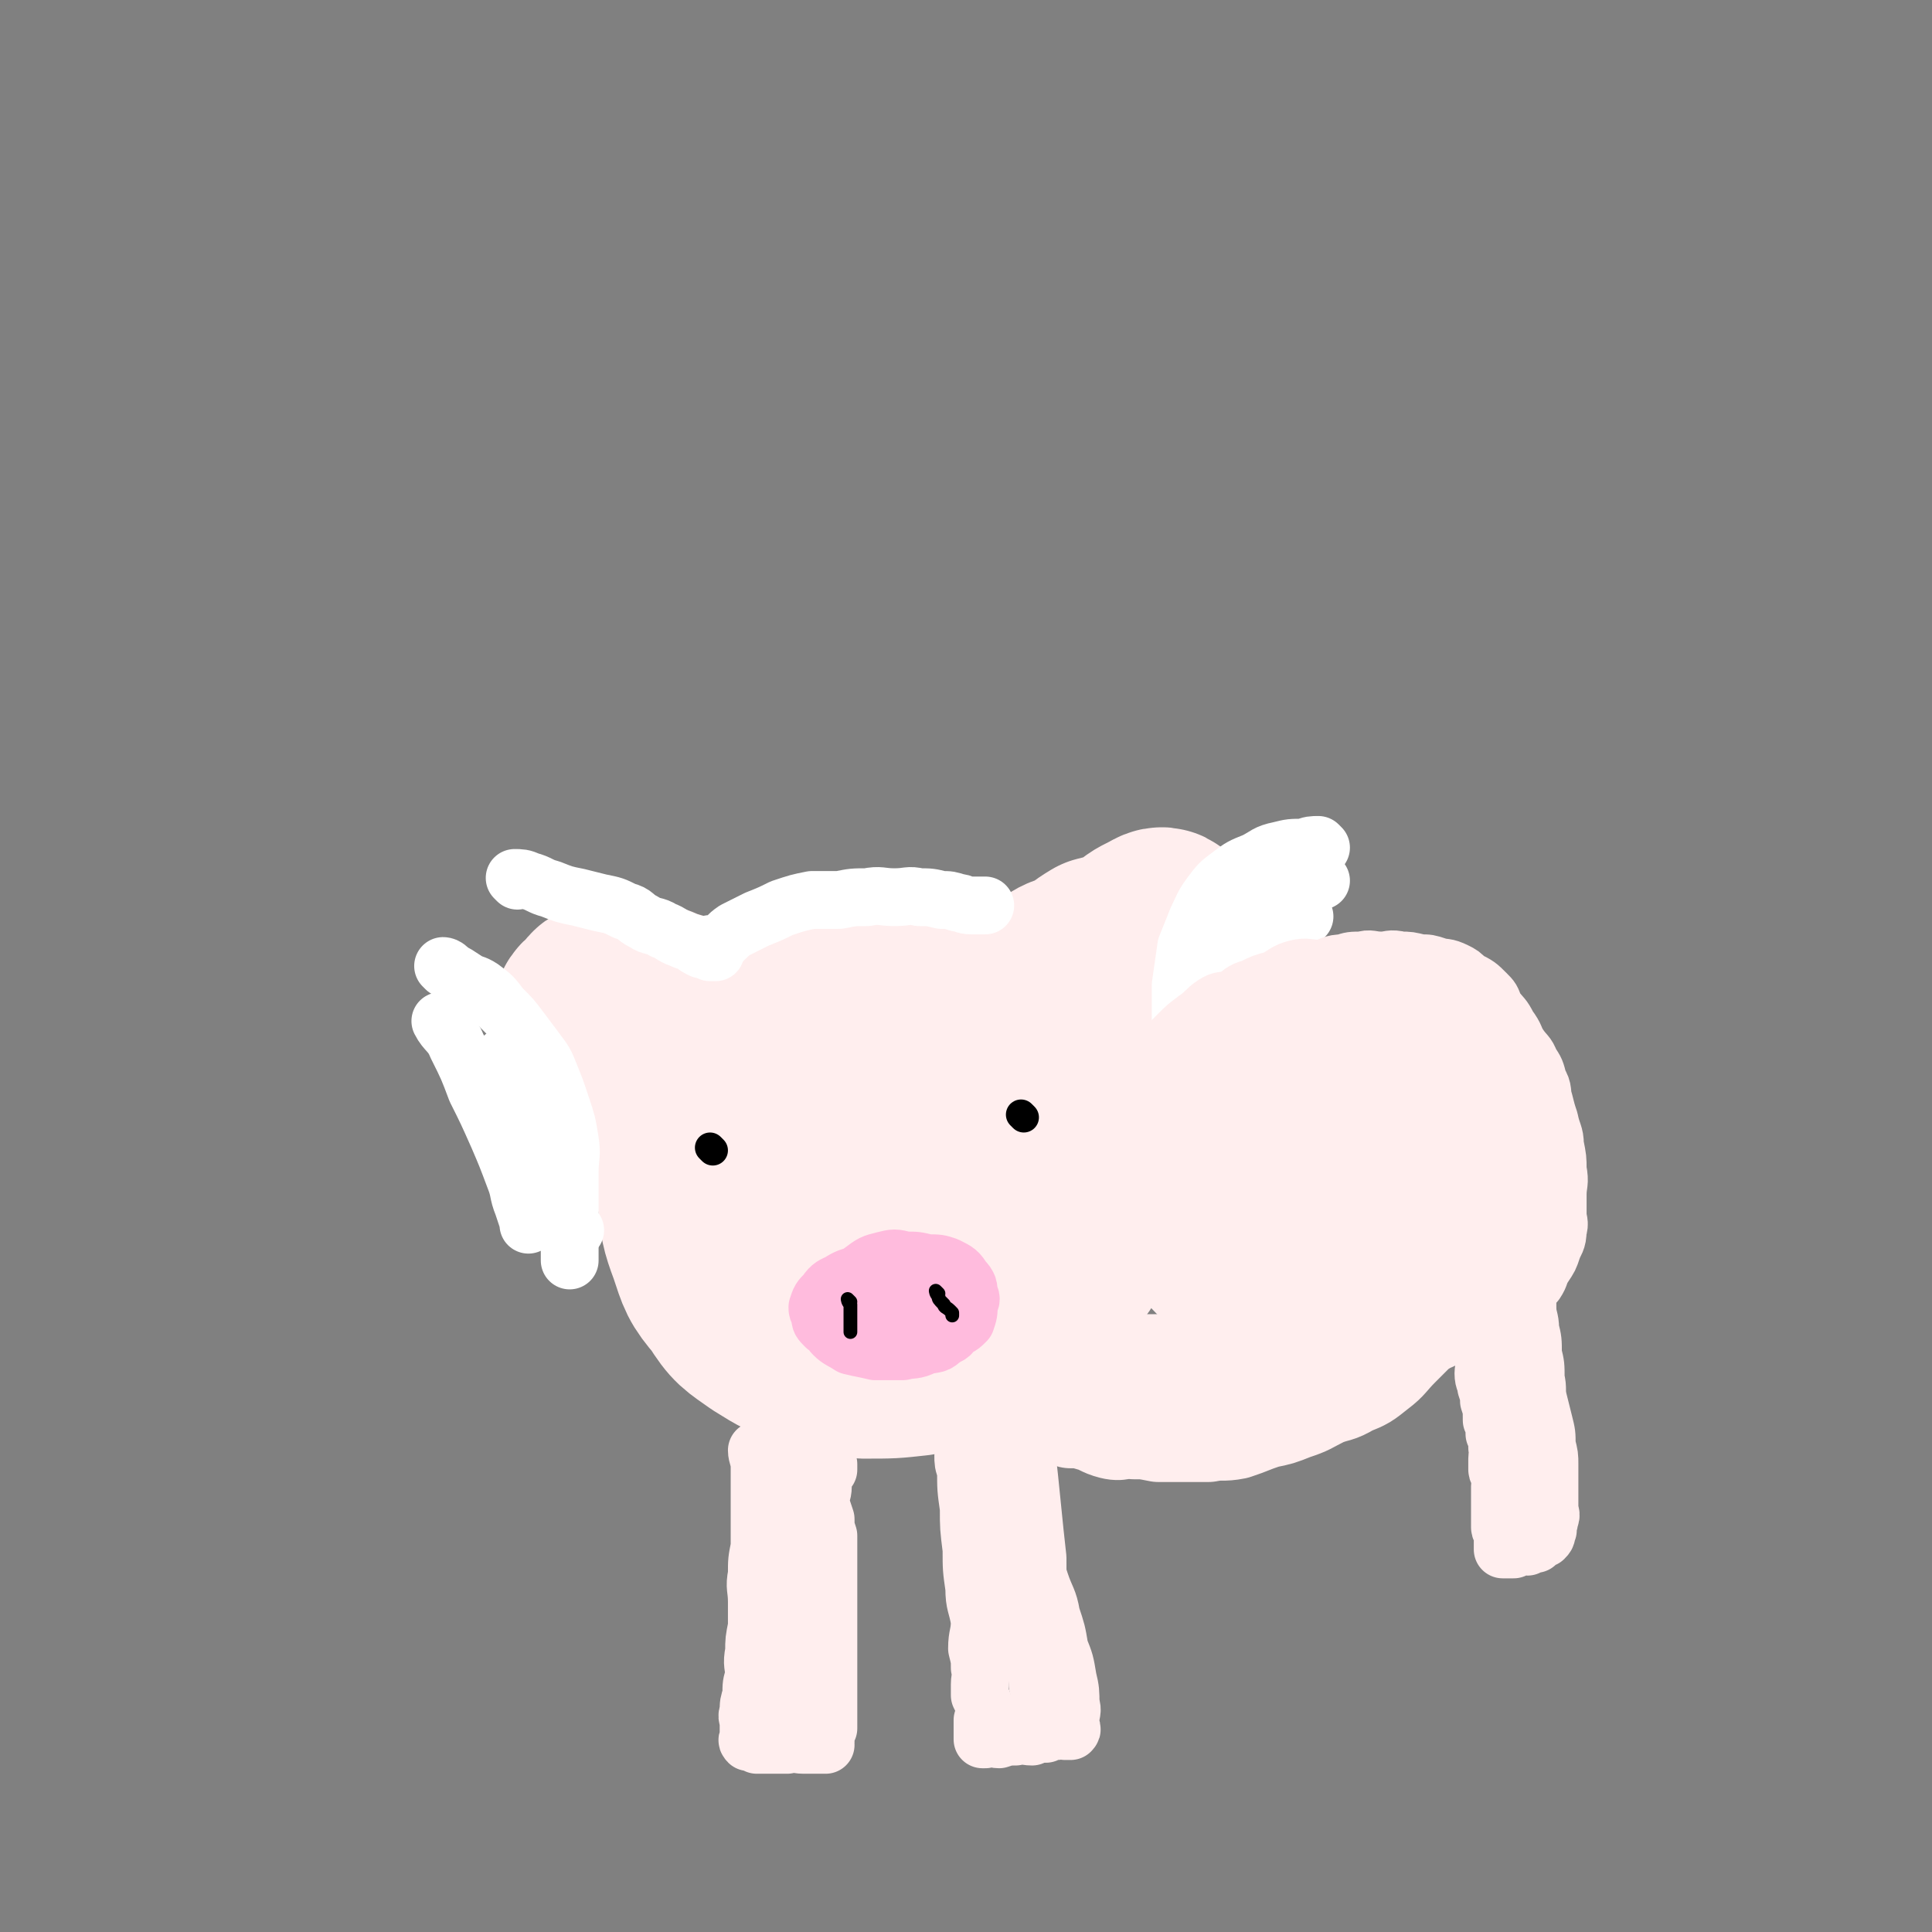 <svg viewBox='0 0 702 702' version='1.1' xmlns='http://www.w3.org/2000/svg' xmlns:xlink='http://www.w3.org/1999/xlink'><rect x="0" y="0" width="702" height="702" fill="#808080" stroke="none"/><g fill='none' stroke='rgb(255,238,238)' stroke-width='70' stroke-linecap='round' stroke-linejoin='round'><path d='M297,373c0,0 0,-1 -1,-1 -2,2 -2,3 -4,5 -2,3 -2,3 -5,6 -3,4 -3,4 -6,8 -2,5 -2,5 -4,11 -1,7 -2,7 -2,13 -1,7 -1,7 -1,13 -1,7 -1,7 0,13 0,7 0,7 2,13 2,6 2,6 6,11 4,5 4,5 9,8 6,3 6,3 12,4 7,1 7,1 14,1 8,0 8,0 15,-1 7,-2 7,-3 13,-6 6,-3 6,-3 11,-7 5,-3 5,-3 9,-8 3,-4 4,-4 6,-9 2,-4 2,-5 3,-10 1,-6 0,-6 0,-12 1,-6 1,-6 0,-13 0,-6 0,-6 -2,-12 -1,-6 -1,-6 -4,-12 -2,-5 -2,-5 -5,-10 -3,-5 -3,-5 -7,-9 -3,-3 -4,-3 -8,-6 -4,-2 -4,-2 -9,-3 -5,-2 -5,-1 -11,-1 -7,-1 -7,-1 -13,0 -7,1 -7,0 -14,3 -8,3 -8,3 -15,8 -7,5 -7,5 -13,10 -6,5 -6,5 -11,11 -4,6 -4,7 -7,14 -2,7 -3,7 -3,14 -1,8 -1,8 0,16 1,9 1,10 4,18 3,9 3,10 9,17 5,8 6,8 13,13 8,5 8,5 17,8 10,3 10,3 19,4 10,0 10,0 19,-1 10,-2 10,-3 19,-7 8,-3 8,-3 15,-8 6,-4 7,-4 12,-10 4,-4 4,-5 8,-10 3,-4 3,-4 5,-10 1,-6 1,-6 2,-12 0,-6 -1,-6 -2,-12 -1,-6 0,-7 -3,-13 -2,-6 -2,-6 -6,-11 -3,-6 -3,-6 -8,-11 -4,-4 -4,-4 -9,-8 -5,-3 -5,-3 -11,-7 -6,-3 -6,-4 -12,-6 -7,-2 -7,-1 -14,-1 -7,-1 -7,-1 -13,0 -8,0 -8,0 -15,2 -6,1 -7,1 -13,4 -6,3 -7,4 -12,9 -5,6 -5,6 -9,13 -4,8 -4,9 -6,17 -1,11 -1,11 0,22 0,10 -1,10 2,21 2,8 2,8 7,15 4,6 4,7 10,11 7,4 7,5 15,6 9,1 10,1 18,0 9,-2 9,-3 17,-8 8,-4 8,-5 15,-11 6,-5 6,-5 10,-12 4,-6 4,-6 6,-13 1,-6 1,-6 0,-12 0,-4 0,-5 -2,-9 -1,-4 -1,-5 -5,-8 -3,-2 -4,-2 -9,-2 -5,-1 -5,-2 -10,-1 -5,0 -5,0 -9,3 -6,4 -6,4 -10,10 -3,6 -3,7 -4,13 -1,7 -1,8 1,14 1,6 2,7 6,10 4,3 5,3 10,2 7,-1 7,-4 14,-6 3,-1 3,0 6,0 0,0 0,0 0,0 '/><path d='M272,391c0,0 0,0 -1,-1 -1,-1 -1,-1 -2,-3 -2,-3 -2,-3 -5,-6 -3,-3 -3,-4 -7,-7 -4,-3 -4,-3 -8,-6 -4,-2 -4,-2 -8,-3 -4,-2 -4,-2 -9,-2 -4,-1 -4,0 -8,0 -2,0 -2,-1 -5,0 -1,0 -1,1 -2,2 -2,2 -3,2 -3,4 -1,2 0,2 0,4 0,2 -1,2 0,3 0,1 0,1 1,2 0,1 0,1 1,2 1,0 1,0 2,0 1,0 1,0 2,0 2,0 2,0 4,0 2,0 2,-1 4,0 3,0 4,0 6,2 5,3 4,3 8,7 5,5 5,5 9,10 5,5 4,5 9,10 4,4 4,4 8,7 2,2 2,2 5,4 2,1 2,0 4,1 1,0 1,0 2,1 '/><path d='M364,381c0,0 -1,0 -1,-1 0,0 1,0 1,0 2,-3 1,-4 3,-7 2,-4 2,-3 5,-7 2,-3 2,-3 5,-6 3,-3 3,-2 7,-5 3,-2 3,-2 7,-3 5,-3 4,-3 9,-6 4,-1 4,-1 8,-2 3,-2 3,-2 7,-3 2,-2 2,-2 5,-3 1,-1 3,-2 3,-2 -1,-1 -2,0 -4,1 -4,2 -4,2 -7,5 -4,6 -4,6 -7,12 -3,8 -3,8 -6,16 -3,7 -3,7 -6,14 -2,6 -2,6 -4,11 -1,4 -1,4 -3,8 0,2 -1,2 -2,4 0,1 0,1 -1,2 '/></g>
<g fill='none' stroke='rgb(255,255,255)' stroke-width='21' stroke-linecap='round' stroke-linejoin='round'><path d='M480,308c0,0 -1,-1 -1,-1 -2,0 -3,0 -5,1 -5,0 -5,0 -9,1 -5,1 -5,2 -9,4 -5,2 -5,2 -9,5 -4,3 -4,3 -7,7 -3,4 -3,5 -5,9 -2,5 -2,5 -4,10 -1,7 -1,7 -2,14 0,7 0,7 0,13 0,7 0,7 0,14 1,5 2,5 4,10 1,5 0,5 1,10 1,3 2,3 4,6 1,2 1,2 3,4 1,1 1,0 3,1 1,0 1,0 2,0 '/><path d='M480,320c0,0 -1,-1 -1,-1 -2,1 -2,2 -4,4 -4,4 -5,3 -8,7 -4,5 -4,6 -7,12 -3,6 -3,7 -5,14 -2,6 -2,6 -3,13 0,4 0,4 0,8 1,4 1,4 3,7 0,2 0,3 2,4 1,1 2,1 4,1 2,0 2,0 4,0 1,0 2,0 2,0 '/><path d='M470,324c0,0 -1,-1 -1,-1 0,0 0,0 -1,1 -4,5 -5,5 -9,11 -4,7 -4,7 -7,14 -3,8 -4,8 -5,16 -1,7 -1,7 0,14 0,5 -1,5 1,9 1,4 1,5 4,7 3,3 3,1 7,3 1,0 2,1 2,1 1,0 0,0 -1,0 '/><path d='M457,331c0,0 -1,-1 -1,-1 -4,6 -4,7 -7,14 -5,9 -5,8 -8,17 -3,7 -3,8 -4,15 -1,5 0,5 -1,11 0,1 0,2 1,3 1,1 2,1 4,2 1,0 1,0 2,1 '/><path d='M474,333c0,0 -1,-1 -1,-1 -2,1 -1,2 -3,4 -3,5 -4,5 -7,10 -4,7 -4,7 -6,15 -2,5 -1,6 -2,11 0,4 0,4 0,7 1,1 1,1 1,2 '/><path d='M162,352c0,0 -1,-1 -1,-1 1,0 2,1 3,2 2,1 2,1 5,3 3,2 3,1 6,3 4,3 4,3 7,7 4,4 4,4 7,8 3,4 3,4 6,8 3,4 3,4 5,9 2,5 2,5 4,11 2,6 2,6 3,12 1,6 0,6 0,12 0,6 0,6 0,11 0,6 0,6 0,11 0,4 0,4 0,7 0,1 0,1 0,3 0,0 0,0 0,0 '/><path d='M161,372c0,0 -1,-1 -1,-1 2,4 4,4 6,9 4,8 4,8 7,16 4,8 4,8 8,17 3,7 3,7 6,15 2,5 1,5 3,10 1,3 1,3 2,6 0,0 0,1 0,1 '/><path d='M184,385c0,0 -1,-1 -1,-1 0,0 0,1 1,2 2,6 2,6 4,12 3,8 3,8 6,16 3,6 3,6 6,12 2,5 3,5 5,10 1,3 1,4 2,7 0,1 0,2 1,3 0,0 0,0 1,1 '/><path d='M188,320c0,0 -1,-1 -1,-1 2,0 3,0 5,1 4,1 4,2 8,3 5,2 5,2 10,3 4,1 4,1 8,2 5,1 5,1 9,3 4,1 3,2 7,4 3,2 4,1 7,3 3,1 3,2 6,3 2,1 3,1 5,2 1,1 1,1 3,2 1,0 1,-1 2,0 0,0 0,0 1,1 1,0 1,0 2,0 '/><path d='M259,344c0,0 -1,-1 -1,-1 1,0 2,0 3,0 3,-2 3,-3 6,-5 4,-2 4,-2 8,-4 5,-2 5,-2 9,-4 6,-2 6,-2 11,-3 5,0 5,0 10,0 5,-1 5,-1 10,-1 5,-1 5,0 10,0 5,0 5,-1 9,0 4,0 4,0 8,1 3,0 3,0 6,1 2,0 2,1 5,1 1,0 1,0 3,0 0,0 0,0 1,0 0,0 1,0 1,0 '/></g>
<g fill='none' stroke='rgb(255,187,221)' stroke-width='21' stroke-linecap='round' stroke-linejoin='round'><path d='M315,466c0,0 -1,-1 -1,-1 0,0 0,1 1,2 0,1 -1,1 0,2 0,1 1,1 2,2 2,1 2,2 4,3 2,0 2,0 5,0 3,0 3,-1 6,-1 2,0 3,1 5,1 1,-1 1,-1 3,-3 1,-1 1,-1 2,-3 0,-1 0,-1 0,-2 -1,-1 0,-2 0,-3 -1,-1 -1,-1 -3,-2 -1,-1 -1,-1 -3,-2 -2,0 -2,0 -5,0 -2,-1 -2,-1 -5,0 -3,0 -3,0 -6,1 -3,1 -3,0 -6,2 -2,1 -2,2 -4,4 -1,1 -2,1 -3,3 -1,2 0,2 0,4 -1,2 0,2 0,4 0,1 -1,2 0,3 1,2 1,2 3,3 3,1 3,1 6,2 3,0 3,0 6,0 3,0 3,0 7,0 3,-1 3,-1 6,-2 2,0 3,0 5,-2 1,0 1,0 2,-1 0,-2 0,-2 1,-4 0,-1 0,-1 0,-3 0,-1 0,-1 0,-3 -1,-2 -1,-2 -3,-4 -1,-1 -2,-1 -4,-2 -2,-1 -2,-1 -5,-1 -2,-1 -2,-1 -5,-1 -3,-1 -3,-1 -6,0 -3,0 -3,0 -7,1 -3,1 -3,1 -6,3 -2,2 -2,2 -4,5 -1,2 -1,2 -2,5 0,2 0,2 1,5 0,2 -1,2 1,4 2,2 3,2 6,4 4,1 5,1 9,2 5,0 5,0 10,0 4,-1 4,0 8,-2 4,-1 4,0 7,-3 3,-1 3,-2 5,-5 1,-2 1,-2 2,-5 0,-2 0,-2 0,-4 -1,-2 -1,-2 -1,-4 -2,-2 -2,-3 -5,-5 -3,-1 -3,-1 -7,-2 -4,-1 -4,-1 -8,-2 -4,0 -5,0 -9,1 -4,0 -4,1 -8,3 -3,1 -4,1 -7,3 -2,1 -3,1 -5,4 -2,2 -2,2 -3,5 0,1 0,1 1,3 0,2 0,2 2,4 3,2 3,2 7,4 5,1 5,1 10,2 6,0 6,0 11,0 5,-1 5,0 10,-2 4,0 4,-1 8,-3 3,-1 3,-1 5,-3 1,-3 1,-3 1,-6 1,-2 1,-2 0,-4 0,-2 0,-3 -2,-5 -2,-3 -2,-3 -6,-5 -3,-1 -3,-1 -7,-1 -4,-1 -4,-1 -8,-1 -4,-1 -4,-1 -8,0 -4,1 -4,1 -8,4 -4,3 -4,3 -7,7 -2,3 -3,3 -4,7 0,3 0,3 1,6 0,2 1,2 3,3 5,1 5,2 10,2 8,0 8,-1 16,-3 7,-1 7,-1 13,-4 2,0 2,-1 4,-3 0,0 -1,1 -1,1 '/></g>
<g fill='none' stroke='rgb(0,0,0)' stroke-width='11' stroke-linecap='round' stroke-linejoin='round'><path d='M259,418c0,0 -1,-1 -1,-1 '/><path d='M372,406c0,0 -1,-1 -1,-1 '/></g>
<g fill='none' stroke='rgb(0,0,0)' stroke-width='5' stroke-linecap='round' stroke-linejoin='round'><path d='M309,473c0,0 -1,-1 -1,-1 0,0 0,1 1,2 0,1 0,1 0,3 0,1 0,1 0,3 0,1 0,1 0,2 0,1 0,1 0,2 '/><path d='M341,470c0,0 -1,-1 -1,-1 0,0 0,1 1,2 0,1 0,1 2,3 0,1 1,1 2,2 0,0 0,0 1,1 0,0 0,0 0,1 '/></g>
<g fill='none' stroke='rgb(255,238,238)' stroke-width='21' stroke-linecap='round' stroke-linejoin='round'><path d='M276,528c0,0 -1,-1 -1,-1 0,2 1,3 1,6 0,4 0,4 0,8 0,6 0,6 0,11 0,5 0,5 0,10 -1,5 -1,5 -1,10 -1,5 0,5 0,10 0,5 0,5 0,9 -1,5 -1,5 -1,9 -1,5 0,5 0,9 -1,3 -1,3 -1,7 -1,3 -1,3 -1,6 -1,2 0,2 0,4 0,1 0,1 0,3 0,1 0,1 0,3 0,0 -1,0 0,1 1,0 1,0 3,1 2,0 2,0 5,0 3,0 3,0 6,0 3,-1 3,0 6,0 2,0 2,0 4,0 1,0 1,0 2,0 0,0 0,0 1,0 0,0 0,0 1,0 0,-1 -1,-1 0,-1 0,-3 0,-3 1,-5 0,-2 0,-2 0,-5 0,-4 0,-4 0,-8 0,-4 0,-4 0,-7 0,-4 0,-4 0,-9 0,-5 0,-5 0,-10 0,-5 0,-5 0,-9 0,-4 0,-4 0,-8 0,-4 0,-4 0,-7 0,-4 0,-4 0,-7 -1,-3 -1,-3 -1,-6 -1,-3 -1,-3 -2,-6 0,-3 1,-3 1,-6 0,-1 0,-1 0,-3 0,0 0,0 0,-1 0,-1 -1,-1 0,-2 0,0 1,0 2,0 0,-1 0,-2 0,-2 '/><path d='M351,530c0,0 -1,-1 -1,-1 0,2 0,3 1,5 0,7 0,7 1,14 0,7 0,7 1,15 0,7 0,7 1,14 0,6 1,6 2,12 0,5 -1,5 -1,10 1,4 1,4 1,7 1,3 0,3 0,6 0,2 0,2 0,4 1,2 1,2 2,5 0,2 0,2 -1,4 0,1 0,1 0,3 0,1 0,1 0,2 0,0 0,0 0,1 0,0 0,0 0,1 0,0 0,0 0,0 1,0 1,0 1,0 3,-1 3,0 5,0 3,-1 3,-1 6,-1 3,-1 3,0 6,0 2,-1 2,-1 5,-1 2,-1 2,-1 4,-1 1,-1 1,-1 3,0 1,0 1,0 2,0 0,0 0,0 0,0 1,-1 0,-1 0,-1 0,-2 0,-2 0,-3 0,-3 1,-3 0,-6 0,-4 0,-5 -1,-9 -1,-6 -1,-6 -3,-11 -1,-6 -1,-6 -3,-12 -1,-6 -2,-6 -4,-12 -2,-6 -2,-6 -3,-12 -1,-6 -1,-6 -2,-11 0,-6 0,-6 -1,-11 0,-5 0,-5 -1,-9 0,-4 0,-4 0,-8 0,-2 0,-2 0,-5 0,-2 0,-2 0,-4 '/><path d='M365,528c0,0 -1,-1 -1,-1 1,5 1,6 3,13 1,8 1,8 3,17 1,9 1,9 3,18 1,7 1,7 2,15 0,6 1,6 1,12 1,5 1,5 1,10 1,4 1,4 1,7 1,2 0,2 0,4 0,0 0,1 0,1 '/><path d='M372,516c0,0 -1,-1 -1,-1 0,5 1,6 2,13 1,9 1,9 2,19 1,10 1,10 2,19 0,9 0,9 1,18 0,7 -1,7 -1,15 1,5 1,5 1,10 1,2 0,2 0,5 0,1 0,2 0,3 '/><path d='M285,527c0,0 -1,-2 -1,-1 0,8 0,9 1,17 0,11 0,11 1,23 0,11 1,11 2,23 0,8 0,8 1,17 0,6 0,6 1,12 0,4 0,4 0,7 0,1 0,2 0,3 '/><path d='M287,538c0,0 -1,-1 -1,-1 0,1 1,2 1,4 0,9 0,9 0,17 0,11 -1,11 0,22 0,16 0,16 1,31 0,3 0,3 0,6 0,1 0,1 0,3 '/><path d='M378,507c0,0 -1,-1 -1,-1 0,0 1,0 1,1 2,1 2,1 4,2 1,0 1,0 3,1 1,0 1,0 3,1 2,1 2,1 5,2 2,0 2,0 4,0 1,0 1,0 3,0 2,0 2,0 4,0 2,0 2,0 4,0 2,0 2,0 4,0 2,0 2,0 4,0 2,0 2,0 4,0 2,0 2,0 4,0 1,0 1,0 2,0 3,0 3,0 6,0 2,0 2,0 4,0 2,-1 2,-1 5,-2 2,0 2,0 4,-1 2,0 2,0 4,0 2,-1 2,-1 4,-1 2,-1 1,-2 4,-3 1,0 2,0 4,0 2,-1 2,-1 4,-3 2,-1 2,0 4,-2 2,-1 1,-1 4,-3 1,-1 2,-1 4,-2 1,-1 1,-1 3,-2 2,-1 3,0 5,-2 1,0 1,0 3,-1 1,-1 1,-2 3,-3 1,0 1,0 2,0 2,-2 2,-2 3,-3 2,-1 2,-1 3,-1 2,-2 2,-2 3,-4 2,0 2,0 4,-1 1,-1 1,-1 2,-3 2,-1 2,-1 4,-2 2,0 2,0 4,0 1,-2 1,-2 2,-4 1,0 2,0 2,0 2,-2 2,-2 3,-3 1,-1 2,-1 2,-1 2,-1 1,-1 2,-3 1,0 1,0 2,-1 0,0 1,0 1,0 1,-1 0,-2 0,-2 1,0 1,1 1,3 1,1 1,1 1,2 1,1 1,1 1,3 1,2 1,2 1,4 1,2 1,2 1,4 1,2 1,2 1,4 1,2 1,2 1,4 1,2 1,2 1,5 1,3 1,2 1,5 1,2 0,3 0,5 0,3 1,3 1,5 1,3 1,3 1,5 1,3 1,3 1,7 1,2 1,2 1,5 1,2 1,2 1,5 1,2 0,2 0,4 0,2 0,2 0,4 0,1 1,1 1,3 1,1 0,1 0,3 0,1 0,1 0,2 0,1 0,1 0,3 0,0 0,0 0,1 0,1 0,1 0,3 0,1 0,1 0,3 0,1 0,1 0,3 0,1 1,1 1,2 1,1 0,1 0,3 0,1 0,1 0,2 0,0 0,0 0,1 0,0 1,0 1,0 2,0 2,0 3,0 2,-1 2,-1 3,-1 1,-1 1,0 2,0 1,-1 1,-1 2,-1 1,-1 1,0 1,0 1,-1 1,-1 1,-2 1,0 1,0 1,-1 1,0 1,1 1,1 1,-1 1,-1 1,-3 1,0 0,0 0,-1 0,-1 1,-1 1,-3 1,-2 0,-2 0,-4 0,-2 0,-2 0,-4 0,-3 0,-3 0,-6 0,-3 0,-3 0,-6 0,-3 0,-3 -1,-7 0,-4 0,-4 -1,-8 -1,-4 -1,-4 -2,-8 -1,-4 0,-4 -1,-8 0,-5 0,-5 -1,-9 0,-5 0,-5 -1,-9 0,-4 -1,-4 -1,-8 0,-3 0,-3 0,-7 0,-3 0,-3 0,-6 0,-1 0,-1 0,-2 0,0 0,-1 0,-1 '/><path d='M417,397c0,0 -1,0 -1,-1 0,-1 1,-1 2,-2 1,-3 0,-4 2,-7 1,-2 1,-2 3,-5 2,-3 2,-3 5,-6 3,-3 3,-3 7,-6 3,-2 3,-3 6,-5 3,-2 3,-1 7,-2 3,-2 3,-3 7,-4 4,-2 4,-2 8,-3 4,-2 4,-3 8,-4 4,-1 4,0 9,0 4,-1 4,-2 8,-2 3,-1 3,-1 7,-1 3,-1 3,0 7,0 3,0 3,-1 7,0 3,0 3,0 7,1 3,0 3,0 6,1 3,1 3,0 7,2 2,1 2,1 4,3 4,2 4,2 7,5 2,2 2,2 3,5 3,4 3,3 5,7 3,4 2,4 4,7 2,3 3,3 4,6 2,3 2,3 3,7 2,3 1,4 2,7 1,4 1,4 2,7 1,5 2,5 2,9 1,5 1,5 1,9 1,5 0,5 0,9 0,4 0,4 0,7 0,3 1,3 0,6 0,4 -1,4 -2,7 -1,3 -1,3 -3,6 -2,3 -1,3 -3,6 -3,3 -3,3 -6,6 -3,3 -3,3 -6,5 -3,2 -3,1 -6,2 -3,1 -3,0 -6,1 -2,0 -2,0 -3,0 0,0 0,0 -1,0 '/><path d='M458,384c0,0 -1,-1 -1,-1 -2,3 -2,4 -4,8 -3,6 -4,6 -6,12 -2,5 -2,5 -3,10 0,2 0,2 0,4 0,1 0,1 0,1 0,0 0,0 0,0 '/><path d='M464,386c0,0 -1,-1 -1,-1 '/></g>
<g fill='none' stroke='rgb(255,238,238)' stroke-width='35' stroke-linecap='round' stroke-linejoin='round'><path d='M405,495c0,0 -1,-1 -1,-1 0,0 1,1 1,1 5,0 5,0 9,0 5,0 6,0 11,0 7,-1 7,-1 14,-3 9,-2 9,-2 17,-5 10,-3 10,-3 20,-6 7,-3 8,-2 15,-6 6,-2 6,-2 12,-6 3,-2 3,-2 5,-5 1,0 2,-1 2,-1 '/><path d='M369,513c0,0 -1,-1 -1,-1 0,0 1,1 1,1 3,0 3,-1 6,0 3,0 3,0 7,1 4,0 3,1 7,2 3,0 4,0 7,1 4,1 4,2 8,3 4,1 4,-1 8,0 4,0 4,0 9,1 4,0 4,0 9,0 5,0 5,0 9,0 5,-1 5,0 10,-1 6,-2 5,-2 11,-4 5,-1 5,-1 10,-3 6,-2 5,-2 11,-5 5,-2 5,-1 10,-4 5,-2 5,-2 10,-6 4,-3 4,-4 8,-8 3,-3 3,-3 7,-7 3,-4 4,-4 7,-9 2,-4 1,-5 3,-9 2,-3 3,-3 5,-6 0,-1 0,-2 0,-4 0,-1 0,-1 0,-3 0,0 0,-1 0,-1 '/><path d='M465,377c0,0 -1,-1 -1,-1 -4,2 -4,2 -7,5 -5,5 -5,5 -8,10 -5,7 -5,7 -8,14 -4,9 -4,9 -6,19 -2,9 -1,9 -1,18 1,7 0,7 2,14 3,7 3,8 8,13 3,4 4,4 9,6 5,2 6,2 11,2 7,-1 8,-1 14,-4 7,-3 7,-3 13,-8 7,-6 6,-7 12,-14 5,-7 6,-7 10,-15 3,-7 2,-8 4,-15 1,-7 1,-7 1,-13 1,-4 1,-5 0,-9 0,-3 -1,-4 -3,-7 -2,-3 -2,-3 -5,-5 -3,-2 -3,-3 -7,-4 -5,-1 -5,1 -10,1 -7,0 -7,-1 -14,0 -7,1 -7,1 -13,3 -8,2 -8,2 -15,6 -7,4 -7,4 -12,9 -6,6 -7,5 -11,12 -4,8 -4,8 -6,17 -1,7 -1,8 1,16 1,7 1,8 6,14 6,7 7,7 15,10 10,3 10,3 20,3 12,-1 12,0 23,-4 11,-3 11,-4 20,-11 10,-6 10,-7 17,-15 7,-8 7,-9 11,-18 3,-9 4,-9 4,-18 1,-7 1,-8 -1,-14 -2,-6 -2,-6 -6,-11 -3,-4 -3,-4 -7,-7 -3,-3 -3,-3 -7,-5 -2,-1 -3,0 -5,-1 -2,-1 -2,-2 -4,-2 -1,-1 -1,-1 -1,0 1,3 2,4 5,7 4,6 4,5 9,10 5,7 6,7 11,14 5,6 6,5 9,13 5,12 6,13 8,27 1,6 0,7 -2,12 -3,7 -4,7 -8,13 -5,6 -6,6 -11,11 -4,4 -5,4 -9,6 -2,1 -2,0 -4,1 0,0 0,-1 0,-1 '/><path d='M502,388c0,0 -1,-1 -1,-1 -1,0 -1,1 -2,2 -7,3 -7,2 -14,6 -8,5 -8,6 -15,13 -7,7 -7,8 -12,17 -5,8 -5,8 -7,17 -1,6 0,7 0,13 1,4 0,5 3,8 1,3 3,3 6,3 6,0 7,1 12,-2 8,-2 8,-3 14,-8 7,-6 7,-6 12,-13 4,-8 4,-8 6,-16 1,-10 2,-12 -1,-20 -1,-3 -4,-1 -7,-1 -5,0 -6,-1 -11,2 -6,5 -7,5 -10,13 -4,8 -3,9 -4,18 -1,8 -2,9 0,16 2,4 5,3 9,7 1,1 1,1 2,2 1,0 0,0 0,-1 '/><path d='M494,365c0,0 -1,-1 -1,-1 -3,1 -3,2 -5,4 -6,5 -6,4 -12,9 -4,4 -4,4 -7,8 -2,2 -2,3 -3,5 0,0 0,0 0,0 '/></g>
</svg>